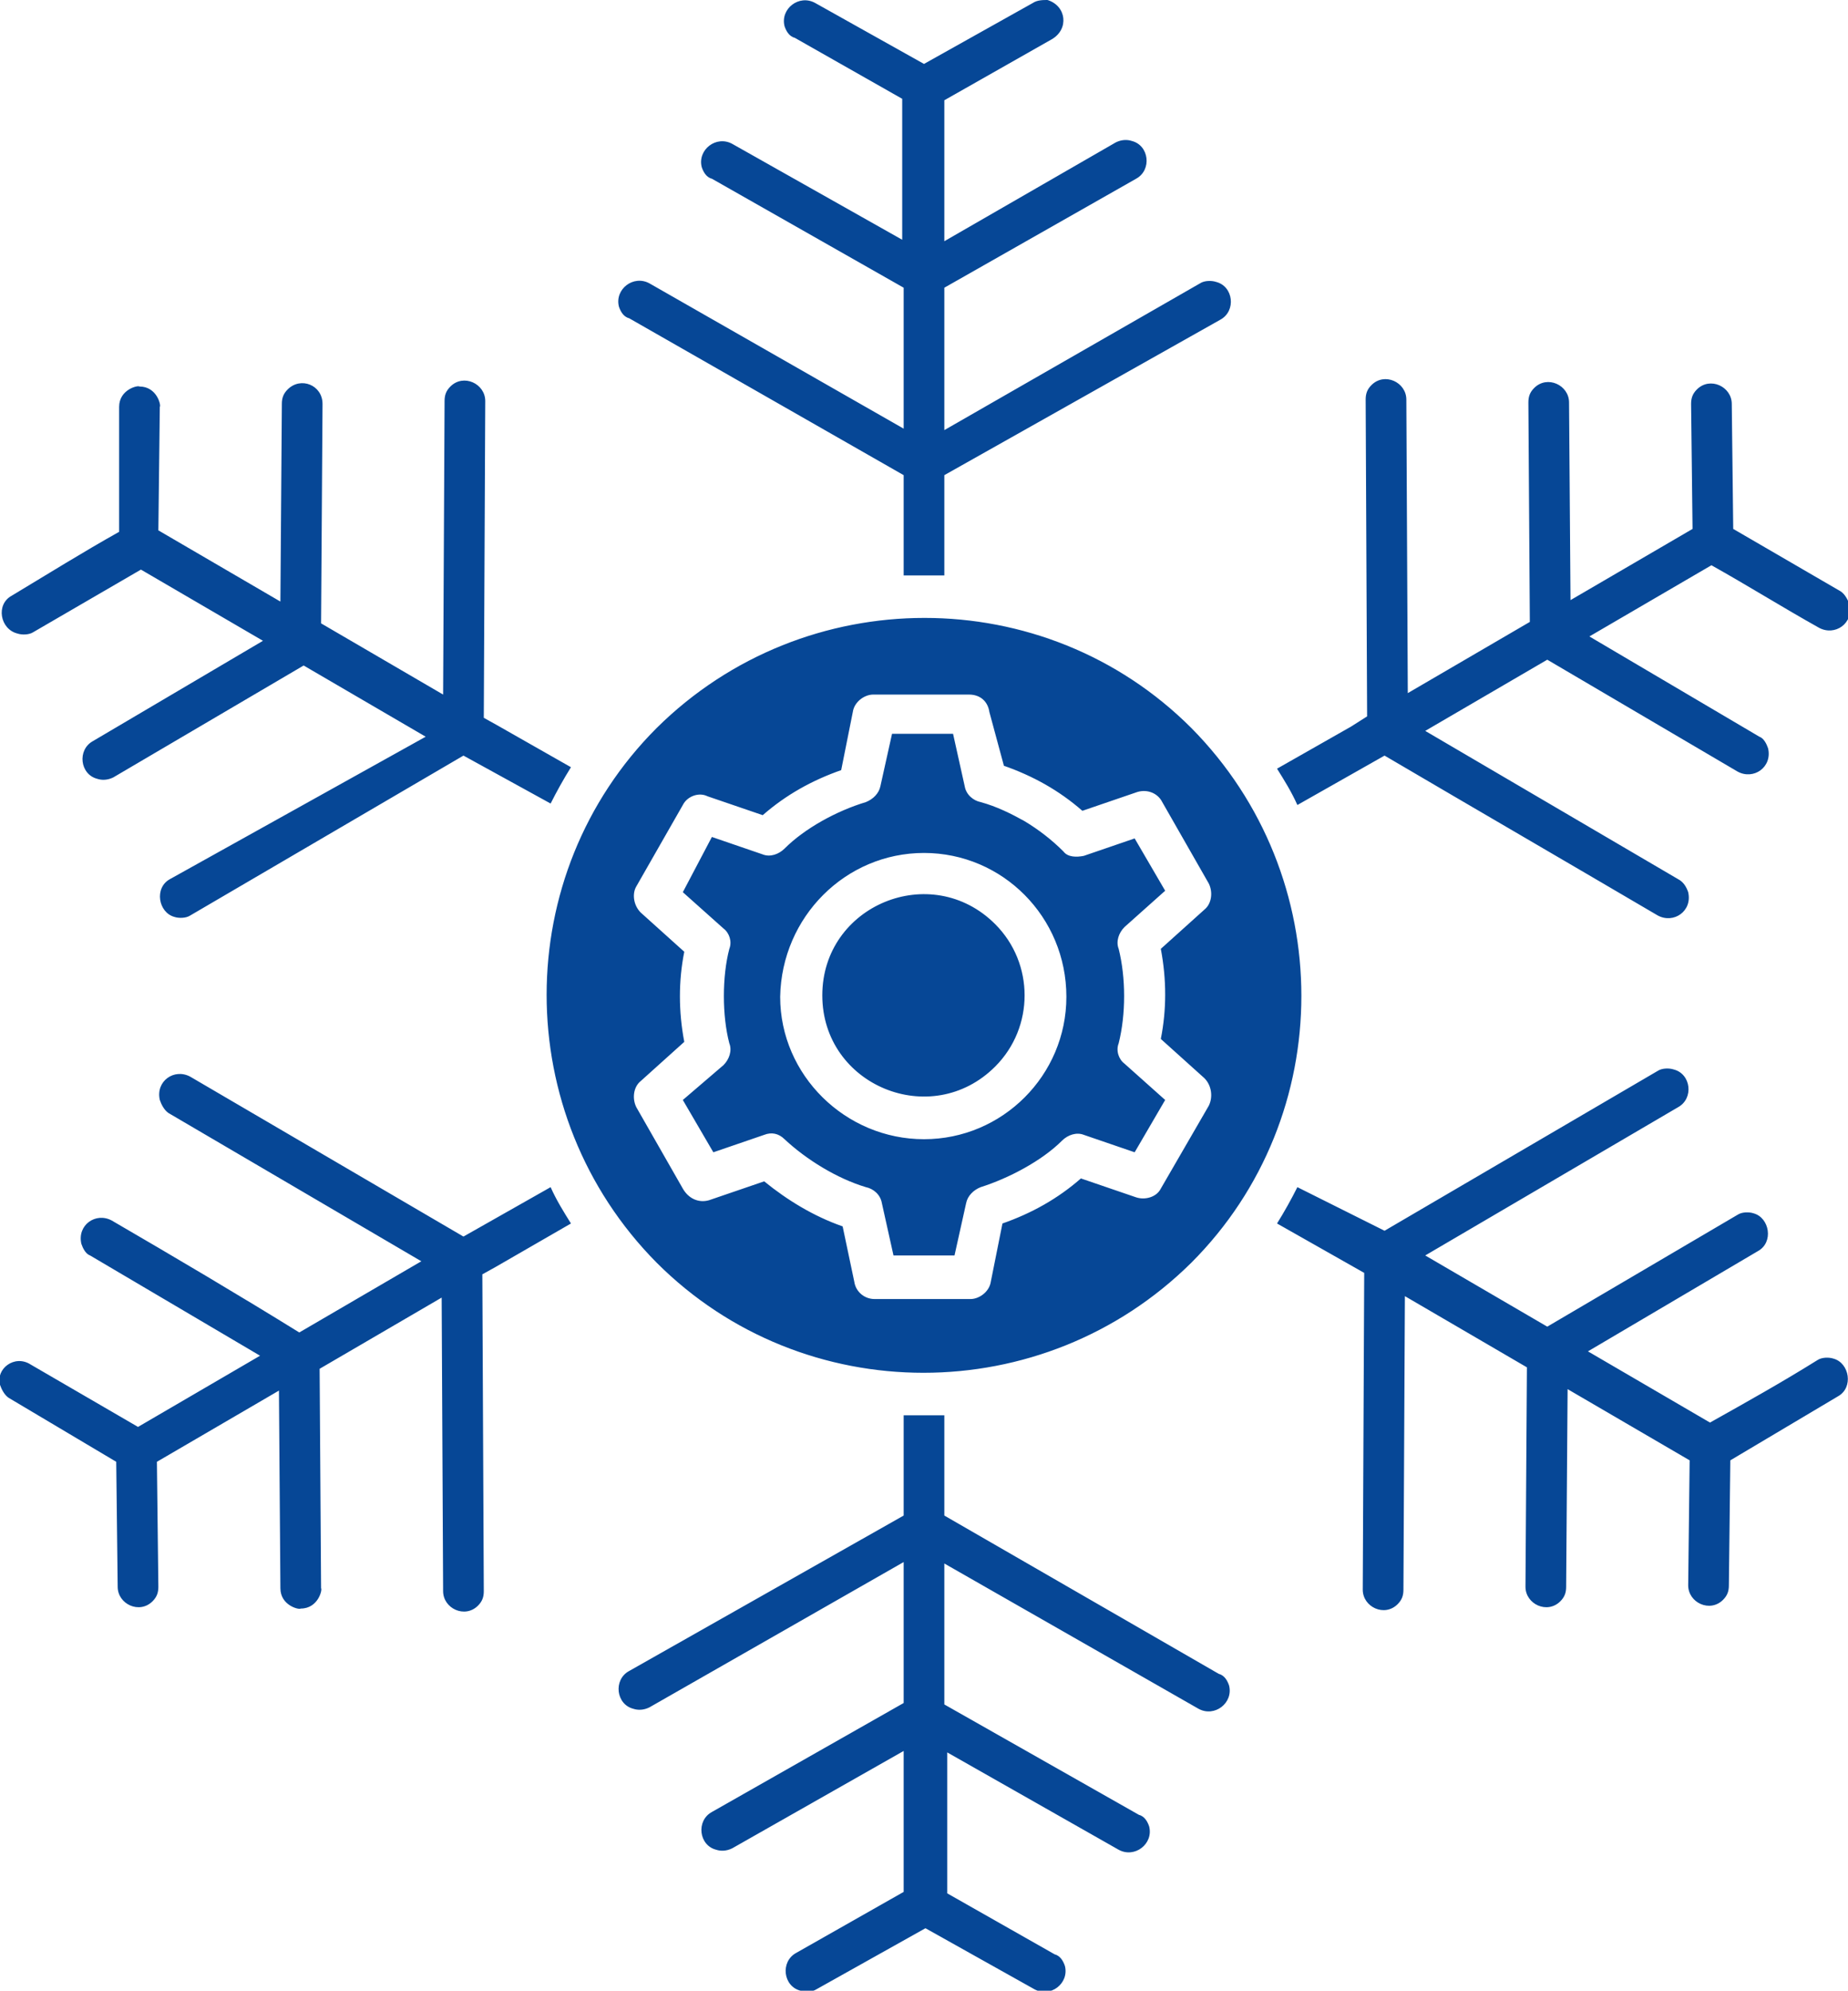 <?xml version="1.0" encoding="utf-8"?>
<!-- Generator: $$$/GeneralStr/196=Adobe Illustrator 27.6.0, SVG Export Plug-In . SVG Version: 6.00 Build 0)  -->
<svg version="1.1" id="Livello_1" xmlns="http://www.w3.org/2000/svg" xmlns:xlink="http://www.w3.org/1999/xlink" x="0px" y="0px"
	 viewBox="0 0 127.2 137" style="enable-background:new 0 0 127.2 137;" xml:space="preserve">
<style type="text/css">
	.st0{fill:#064796;}
</style>
<path class="st0" d="M82,50.1C71.9,40,55.4,40,45.2,50.1c-10.1,10.1-10.1,26.6,0,36.8c10.1,10.1,26.6,10.1,36.8,0
	C92.1,76.8,92.1,60.3,82,50.1z M37.9,55.3c0.4-0.8,0.9-1.7,1.4-2.5l-5.1-2.9l-0.9-0.5l0.1-21.8c0-1.2-1.5-1.9-2.4-1
	c-0.3,0.3-0.4,0.6-0.4,1l-0.1,20.2l-8.4-4.9l0.1-15.1c0-1.3-1.5-1.9-2.4-1c-0.3,0.3-0.4,0.6-0.4,1l-0.1,13.6l-8.4-4.9l0.1-8.5
	c0.1-0.1-0.2-1.4-1.4-1.4c-0.1-0.1-1.4,0.2-1.4,1.4l0,8.6c-2.5,1.4-4.9,2.9-7.4,4.4c-1.1,0.6-0.8,2.3,0.4,2.6
	c0.3,0.1,0.8,0.1,1.1-0.1l7.4-4.3l8.4,4.9c-3.9,2.3-7.8,4.6-11.7,6.9c-1.1,0.6-0.9,2.3,0.3,2.6c0.3,0.1,0.7,0.1,1.1-0.1l13.1-7.7
	l8.4,4.9L11.7,60.5c-1.1,0.6-0.8,2.3,0.3,2.6c0.3,0.1,0.8,0.1,1.1-0.1l18.8-11L37.9,55.3z M39.3,84.2c-0.5-0.8-1-1.6-1.4-2.5l-6,3.4
	l-18.8-11c-1.1-0.6-2.4,0.3-2.1,1.6c0.1,0.3,0.3,0.7,0.6,0.9l17.4,10.2l-8.4,4.9C16.4,89.1,12,86.5,7.7,84c-1.1-0.6-2.4,0.3-2.1,1.6
	c0.1,0.3,0.3,0.7,0.6,0.8c3.9,2.3,7.8,4.6,11.7,6.9l-8.4,4.9l-7.4-4.3C1,93.2-0.3,94.2,0,95.3c0.1,0.3,0.3,0.7,0.6,0.9l7.4,4.4
	l0.1,8.6c0,1.2,1.5,1.9,2.4,1c0.3-0.3,0.4-0.6,0.4-1l-0.1-8.6l8.4-4.9l0.1,13.6c0,1.2,1.3,1.5,1.4,1.4c1.2,0,1.5-1.3,1.4-1.4
	l-0.1-15.1l8.4-4.9l0.1,20.2c0,1.2,1.5,1.9,2.4,1c0.3-0.3,0.4-0.6,0.4-1l-0.1-21.8l0.9-0.5L39.3,84.2z M65,97.4h-2.8v6.9L43.3,115
	c-1.1,0.6-0.9,2.3,0.3,2.6c0.3,0.1,0.7,0.1,1.1-0.1l17.5-10v9.7L49,124.7c-1.1,0.6-0.9,2.3,0.3,2.6c0.3,0.1,0.7,0.1,1.1-0.1
	l11.8-6.7v9.7l-7.4,4.2c-1.1,0.6-0.9,2.3,0.3,2.6c0.3,0.1,0.8,0.1,1.1-0.1l7.5-4.2l7.5,4.2c1.1,0.6,2.4-0.4,2.1-1.6
	c-0.1-0.3-0.3-0.7-0.7-0.8l-7.4-4.2v-9.7l11.8,6.7c1.1,0.6,2.4-0.4,2.1-1.6c-0.1-0.3-0.3-0.7-0.7-0.8L65,117.3v-9.7l17.5,10
	c1.1,0.6,2.4-0.4,2.1-1.6c-0.1-0.3-0.3-0.7-0.7-0.8L65,104.3L65,97.4z M89.3,81.7c-0.4,0.8-0.9,1.7-1.4,2.5l6,3.4l-0.1,21.8
	c0,1.2,1.5,1.9,2.4,1c0.3-0.3,0.4-0.6,0.4-1l0.1-20.2l8.4,4.9l-0.1,15.1c0,1.2,1.5,1.9,2.4,1c0.3-0.3,0.4-0.6,0.4-1l0.1-13.6
	l8.4,4.9l-0.1,8.6c0,1.2,1.5,1.9,2.4,1c0.3-0.3,0.4-0.6,0.4-1l0.1-8.6l7.4-4.4c1.1-0.6,0.8-2.3-0.3-2.6c-0.3-0.1-0.8-0.1-1.1,0.1
	c-2.4,1.5-4.9,2.9-7.4,4.3l-8.4-4.9l11.7-6.9c1.1-0.6,0.8-2.3-0.3-2.6c-0.3-0.1-0.8-0.1-1.1,0.1l-13.1,7.7l-8.4-4.9l17.4-10.2
	c1.1-0.6,0.9-2.3-0.3-2.6c-0.3-0.1-0.8-0.1-1.1,0.1l-18.8,11L89.3,81.7z M87.9,52.9c0.5,0.8,1,1.6,1.4,2.5l6-3.4
	c6.3,3.7,12.5,7.3,18.8,11c1.1,0.6,2.4-0.3,2.1-1.6c-0.1-0.3-0.3-0.7-0.7-0.9L98.1,50.3l8.4-4.9l13.1,7.7c1.1,0.6,2.4-0.3,2.1-1.6
	c-0.1-0.3-0.3-0.7-0.6-0.8c-3.9-2.3-7.8-4.6-11.7-6.9l8.4-4.9c2.5,1.4,4.9,2.9,7.4,4.3c1.1,0.6,2.4-0.3,2.1-1.6
	c-0.1-0.3-0.3-0.7-0.6-0.9l-7.4-4.3l-0.1-8.6c0-1.2-1.5-1.9-2.4-1c-0.3,0.3-0.4,0.6-0.4,1l0.1,8.6l-8.4,4.9l-0.1-13.6
	c0-1.2-1.5-1.9-2.4-1c-0.3,0.3-0.4,0.6-0.4,1l0.1,15.1l-8.4,4.9l-0.1-20.2c0-1.2-1.5-1.9-2.4-1c-0.3,0.3-0.4,0.6-0.4,1l0.1,21.8
	L93,50L87.9,52.9z M63.6,39.6c0.5,0,1,0,1.4,0v-6.9L84,22c1.1-0.6,0.9-2.3-0.3-2.6c-0.3-0.1-0.8-0.1-1.1,0.1L65,29.6v-9.8l13.2-7.5
	c1.1-0.6,0.9-2.3-0.3-2.6c-0.3-0.1-0.7-0.1-1.1,0.1L65,16.6V6.9l7.4-4.2C73.6,2,73.4,0.4,72.1,0C71.8,0,71.4,0,71.1,0.2l-7.5,4.2
	l-7.5-4.2c-1.1-0.6-2.4,0.4-2.1,1.6c0.1,0.3,0.3,0.7,0.7,0.8l7.4,4.2v9.7L50.4,9.9c-1.1-0.6-2.4,0.4-2.1,1.6
	c0.1,0.3,0.3,0.7,0.7,0.8c4.4,2.5,8.8,5,13.2,7.5v9.7l-17.5-10c-1.1-0.6-2.4,0.4-2.1,1.6c0.1,0.3,0.3,0.7,0.7,0.8l18.9,10.8v6.9
	C62.7,39.6,63.2,39.6,63.6,39.6L63.6,39.6z M68.5,63.6c-4.4-4.4-11.9-1.3-11.9,4.9s7.5,9.3,11.9,4.9C71.2,70.7,71.2,66.3,68.5,63.6z
	 M63.6,58.7c5.4,0,9.8,4.4,9.8,9.9c0,5.4-4.4,9.8-9.8,9.8c-5.4,0-9.9-4.4-9.9-9.8C53.8,63.1,58.2,58.7,63.6,58.7z M70.5,56.5
	c-0.9-0.5-1.9-1-3-1.3c-0.5-0.1-1-0.5-1.1-1.1l-0.8-3.6h-4.2l-0.8,3.6c-0.1,0.5-0.5,0.9-1,1.1c-2,0.6-4.2,1.8-5.6,3.2
	c-0.4,0.4-1,0.6-1.5,0.4l-3.5-1.2L47,61.4l2.8,2.5c0.4,0.3,0.6,0.9,0.4,1.4c-0.5,1.9-0.5,4.6,0,6.5c0.2,0.5,0,1.1-0.4,1.5L47,75.7
	l2.1,3.6l3.5-1.2c0.5-0.2,1-0.1,1.4,0.3c1.5,1.4,3.6,2.7,5.6,3.3c0.5,0.1,1,0.5,1.1,1.1l0.8,3.6h4.2l0.8-3.6c0.1-0.5,0.5-0.9,1-1.1
	c1.9-0.6,4.2-1.8,5.6-3.2c0.4-0.4,1-0.6,1.5-0.4l3.5,1.2l2.1-3.6l-2.8-2.5c-0.4-0.3-0.6-0.9-0.4-1.4c0.5-2,0.5-4.5,0-6.5
	c-0.2-0.5,0-1.1,0.4-1.5l2.8-2.5l-2.1-3.6l-3.5,1.2c-0.5,0.1-1.1,0.1-1.4-0.3C72.4,57.8,71.5,57.1,70.5,56.5z M69.1,52.7
	c2,0.7,3.8,1.7,5.4,3.1l3.8-1.3c0.7-0.2,1.4,0.1,1.7,0.7l3.2,5.6c0.3,0.6,0.2,1.4-0.3,1.8l-3,2.7c0.4,2.1,0.4,4.2,0,6.2l3,2.7
	c0.5,0.5,0.6,1.3,0.3,1.9l-3.3,5.7c-0.3,0.6-1.1,0.8-1.7,0.6l-3.8-1.3c-1.6,1.4-3.4,2.4-5.4,3.1l-0.8,4c-0.1,0.7-0.8,1.2-1.4,1.2
	h-6.6c-0.7,0-1.3-0.5-1.4-1.2l-0.8-3.8c-2-0.7-3.8-1.8-5.4-3.1l-3.8,1.3c-0.7,0.2-1.4-0.1-1.8-0.8l-3.2-5.6
	c-0.3-0.6-0.2-1.4,0.3-1.8l3-2.7c-0.4-2.1-0.4-4.2,0-6.2l-3-2.7c-0.5-0.5-0.6-1.3-0.3-1.8l3.2-5.6c0.3-0.6,1.1-0.9,1.7-0.6l3.8,1.3
	c1.6-1.4,3.4-2.4,5.4-3.1l0.8-4c0.1-0.7,0.8-1.2,1.4-1.2h6.6c0.8,0,1.3,0.5,1.4,1.2L69.1,52.7z"/>
</svg>
